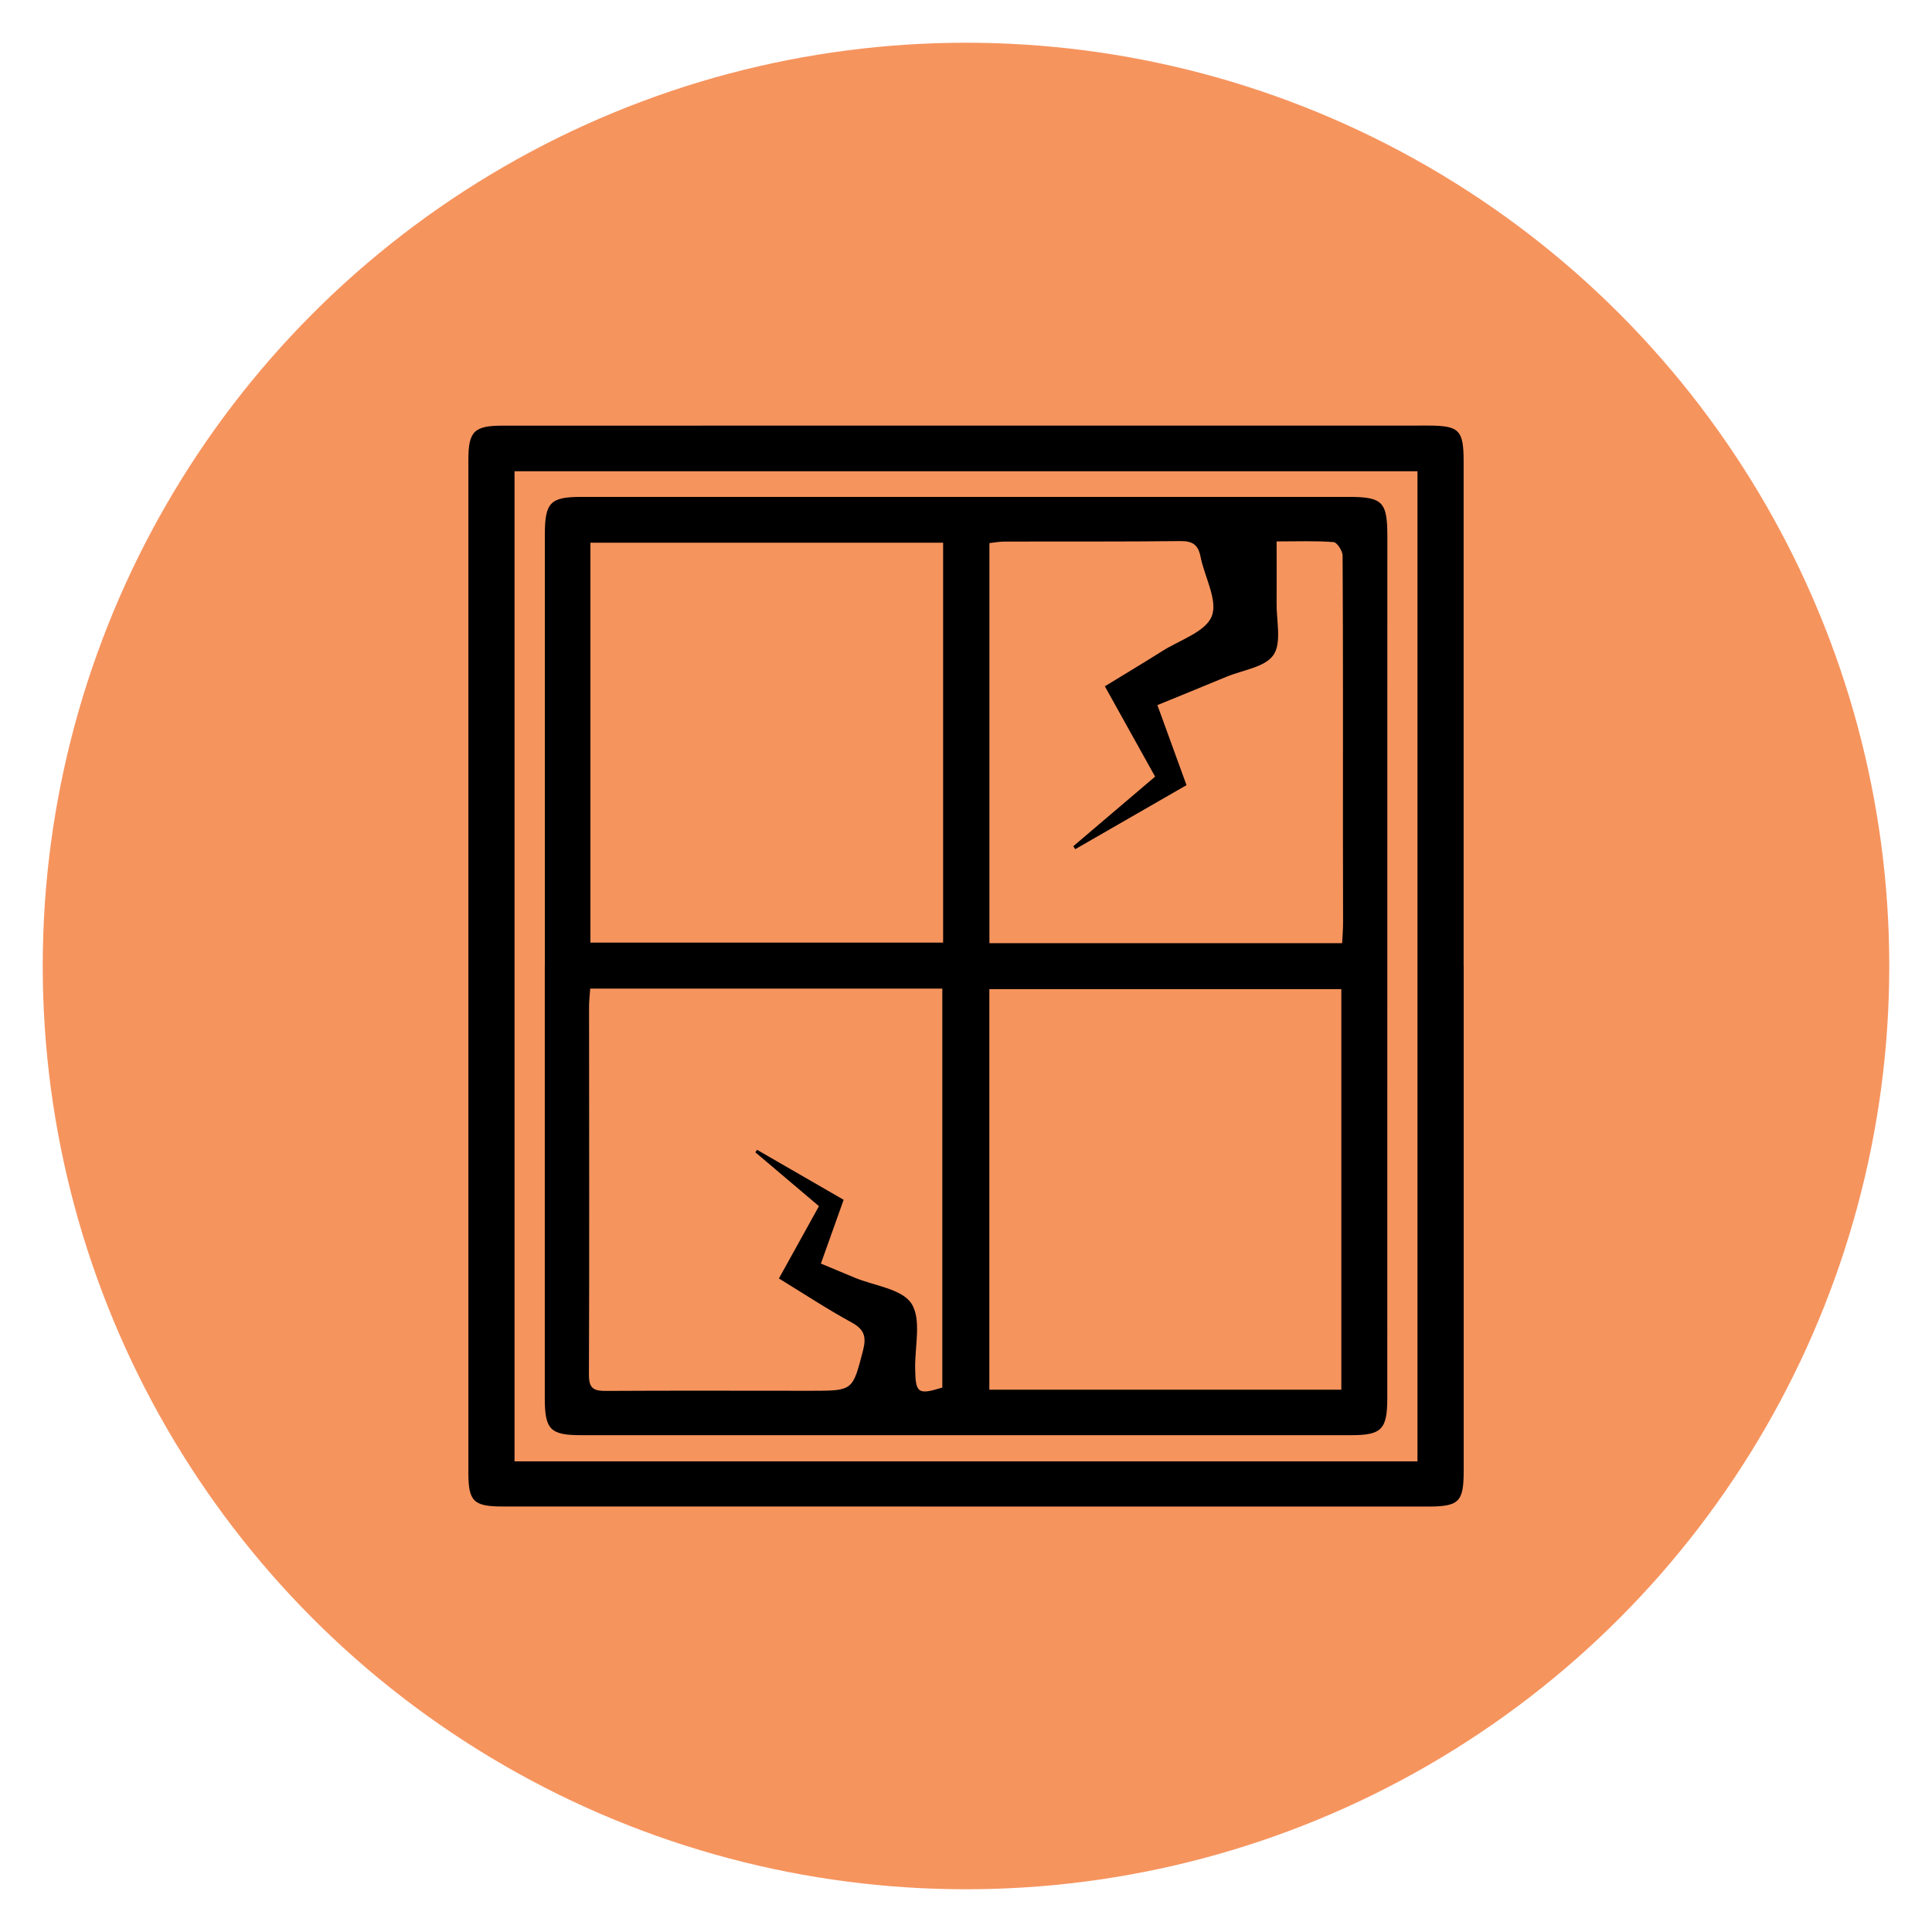 <?xml version="1.0" encoding="UTF-8"?> <svg xmlns="http://www.w3.org/2000/svg" version="1.1" viewBox="0 0 288 288"><defs><style> .cls-1 { fill: #f6945e; } </style></defs><g><g id="Layer_1"><g><circle class="cls-1" cx="144" cy="144" r="137.63"></circle><g id="_x33_MkdUT"><g><path d="M218.19,144c0,25.07,0,50.15,0,75.22,0,4.68-.67,5.36-5.39,5.36-45.95,0-91.9,0-137.85-.01-4.36,0-5.13-.75-5.13-5.05,0-50.33,0-100.66,0-150.98,0-4.25.86-5.09,5.13-5.09,45.95,0,91.9,0,137.85-.01,4.74,0,5.38.63,5.38,5.36,0,25.07,0,50.14,0,75.22ZM211.3,217.84V70.25H76.7v147.59h134.61Z"></path><path d="M81.22,143.95c0-21.42,0-42.84,0-64.26,0-4.8.81-5.62,5.49-5.62,38.1,0,76.2,0,114.3,0,5.09,0,5.8.73,5.8,5.86,0,42.84,0,85.68-.01,128.52,0,4.61-.85,5.49-5.35,5.49-38.28,0-76.56,0-114.85,0-4.55,0-5.38-.84-5.39-5.44,0-21.51,0-43.02,0-64.53h.01ZM88.01,140.51h52.58v-59.61h-52.58v59.61ZM199.95,207.16v-59.71h-52.47v59.71h52.47ZM87.98,147.37c-.07,1.06-.17,1.86-.17,2.66,0,18.31.06,36.63-.02,54.94,0,2.08.8,2.38,2.56,2.37,10.21-.06,20.41-.02,30.62-.02,6.2,0,6.13-.02,7.68-6.01.5-1.94.26-3.1-1.66-4.15-3.72-2.03-7.26-4.37-10.88-6.58,2.1-3.78,4.02-7.26,5.97-10.78-3.29-2.79-6.39-5.41-9.48-8.03.08-.12.17-.25.25-.37,4.27,2.47,8.55,4.93,12.91,7.45-1.15,3.23-2.24,6.28-3.39,9.51,1.85.77,3.43,1.43,5.01,2.09,2.93,1.22,7.05,1.67,8.48,3.86,1.52,2.33.52,6.32.56,9.59.04,3.79.4,4.07,4.05,2.94v-59.47h-52.5ZM164.69,102.31c2.99-1.83,5.8-3.51,8.56-5.25,2.6-1.65,6.44-2.85,7.38-5.19.95-2.35-1.07-5.86-1.67-8.89-.34-1.71-1.13-2.34-2.95-2.32-8.75.1-17.5.05-26.25.07-.77,0-1.55.15-2.27.23v59.64h52.58c.05-1.1.14-2.07.14-3.05,0-4.47-.02-8.93-.02-13.4,0-13.77.03-27.53-.05-41.3,0-.71-.82-2-1.34-2.04-2.7-.21-5.42-.1-8.5-.1,0,3.28.03,6.26,0,9.24-.03,2.62.78,5.88-.47,7.69-1.26,1.83-4.59,2.24-7.02,3.25-3.41,1.42-6.83,2.81-10.28,4.22,1.52,4.17,2.91,7.99,4.34,11.93-5.67,3.26-11.13,6.41-16.59,9.55-.09-.15-.19-.3-.28-.45,4-3.41,8.01-6.81,12.19-10.37-2.48-4.45-4.9-8.81-7.5-13.48Z"></path></g></g></g></g></g></svg> 